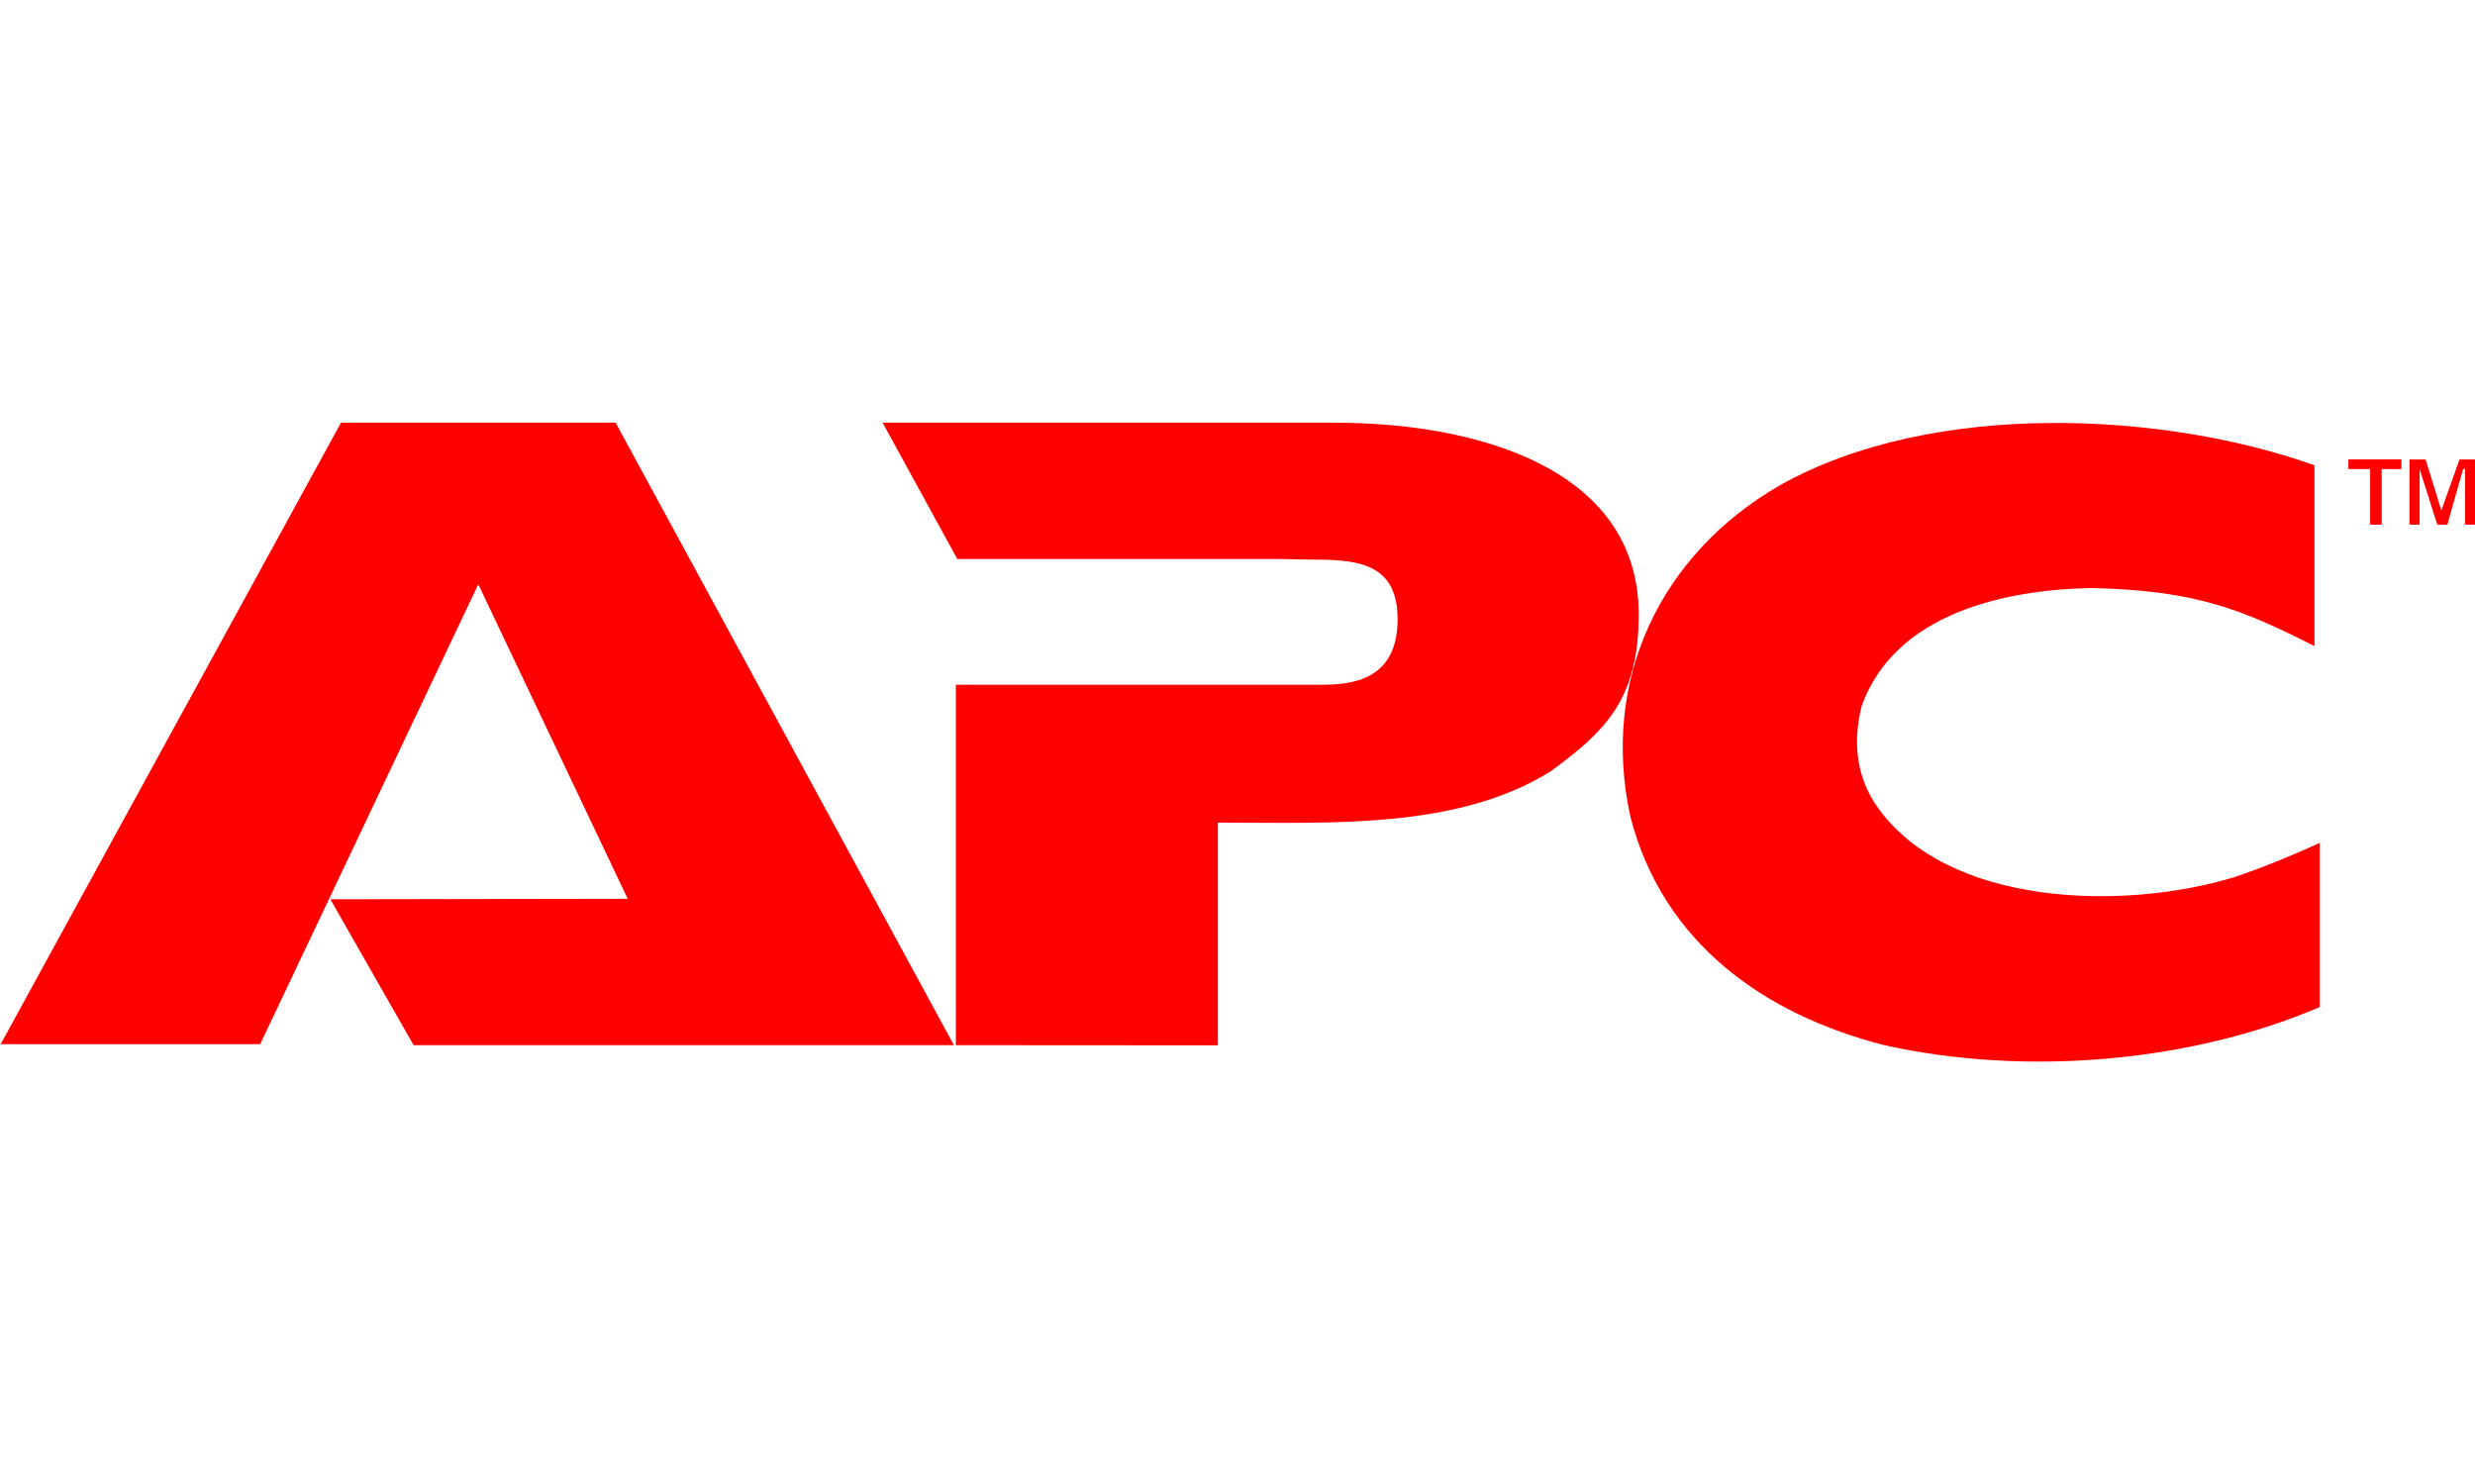 <?xml version="1.0" encoding="UTF-8" standalone="no"?>
<!DOCTYPE svg PUBLIC "-//W3C//DTD SVG 1.1//EN" "http://www.w3.org/Graphics/SVG/1.1/DTD/svg11.dtd">
<svg width="100%" height="100%" viewBox="0 0 2001 1200" version="1.1" xmlns="http://www.w3.org/2000/svg" xmlns:xlink="http://www.w3.org/1999/xlink" xml:space="preserve" xmlns:serif="http://www.serif.com/" style="fill-rule:evenodd;clip-rule:evenodd;stroke-linejoin:round;stroke-miterlimit:2;">
    <g transform="matrix(1,0,0,1,-2162,0)">
        <g transform="matrix(1,0,0,1,2162.84,0)">
            <rect id="Mesa-de-trabajo1" serif:id="Mesa de trabajo1" x="0" y="0" width="2000" height="1200" style="fill:none;"/>
            <g id="Mesa-de-trabajo11" serif:id="Mesa de trabajo1">
                <g id="APC.svg" transform="matrix(0.792,0,0,0.792,1000,600)">
                    <g transform="matrix(1,0,0,1,-1263.01,-326.115)">
                        <g>
                            <path d="M975.08,267.55L1300.93,267.55C1300.93,267.55 1333.25,267.65 1348.77,267.56C1379.17,267.39 1425.51,263.07 1426.02,201.64C1426.52,140.99 1382.08,139.81 1334.45,139.71L1305.06,139.19L976.54,139.19L900.32,0.03L1361.76,0.03C1507.35,0.03 1671.63,46.87 1672.12,195.16C1672.41,282.49 1637.72,315.36 1582.04,356.09C1486.47,415.41 1358.03,408.27 1242.53,408.27L1242.53,635.63L975.08,635.46L975.08,267.55Z" style="fill:rgb(255,0,0);"/>
                            <path d="M2367.36,596.53C2233.84,653.76 2065.33,667.06 1923.54,635.62C1799.29,604.15 1696.72,530.4 1663.74,402.55C1632.8,262.31 1694.62,134.31 1815.77,64.19C1973.02,-24.49 2211.02,-10.57 2361.97,43.56L2361.97,228.12C2288.77,191.01 2241.1,171.09 2134.39,168.84C2044.69,170.41 1933.85,195.13 1899.79,288.98C1890.52,326.09 1894.07,361.65 1915.95,392.56C1987.57,493.7 2166.27,498.59 2279.7,464.06C2309.09,454.27 2339.01,441.88 2367.35,429.01L2367.35,596.53L2367.36,596.53Z" style="fill:rgb(255,0,0);"/>
                            <path d="M336.57,486.55L640.11,486.05L487.57,164.98L264.9,634.46L0,634.46L347.43,0L627.74,0L973.08,635.46L421.54,635.46L336.57,486.55Z" style="fill:rgb(255,0,0);"/>
                            <path d="M2418.77,47.37L2396.61,47.37L2396.61,37.56L2450.72,37.56L2450.72,47.37L2430.62,47.37L2430.62,104.08L2418.76,104.08L2418.76,47.37L2418.77,47.37ZM2458.96,37.57L2475.46,37.57L2491.46,89.64L2510.03,37.57L2526.02,37.57L2526.02,104.07L2515.71,104.07L2515.71,47.37L2513.64,47.37L2497.65,104.08L2487.34,104.08L2469.29,47.37L2469.29,104.08L2459,104.08L2459,37.57L2458.96,37.57Z" style="fill:rgb(255,0,0);"/>
                        </g>
                    </g>
                </g>
            </g>
        </g>
    </g>
</svg>
